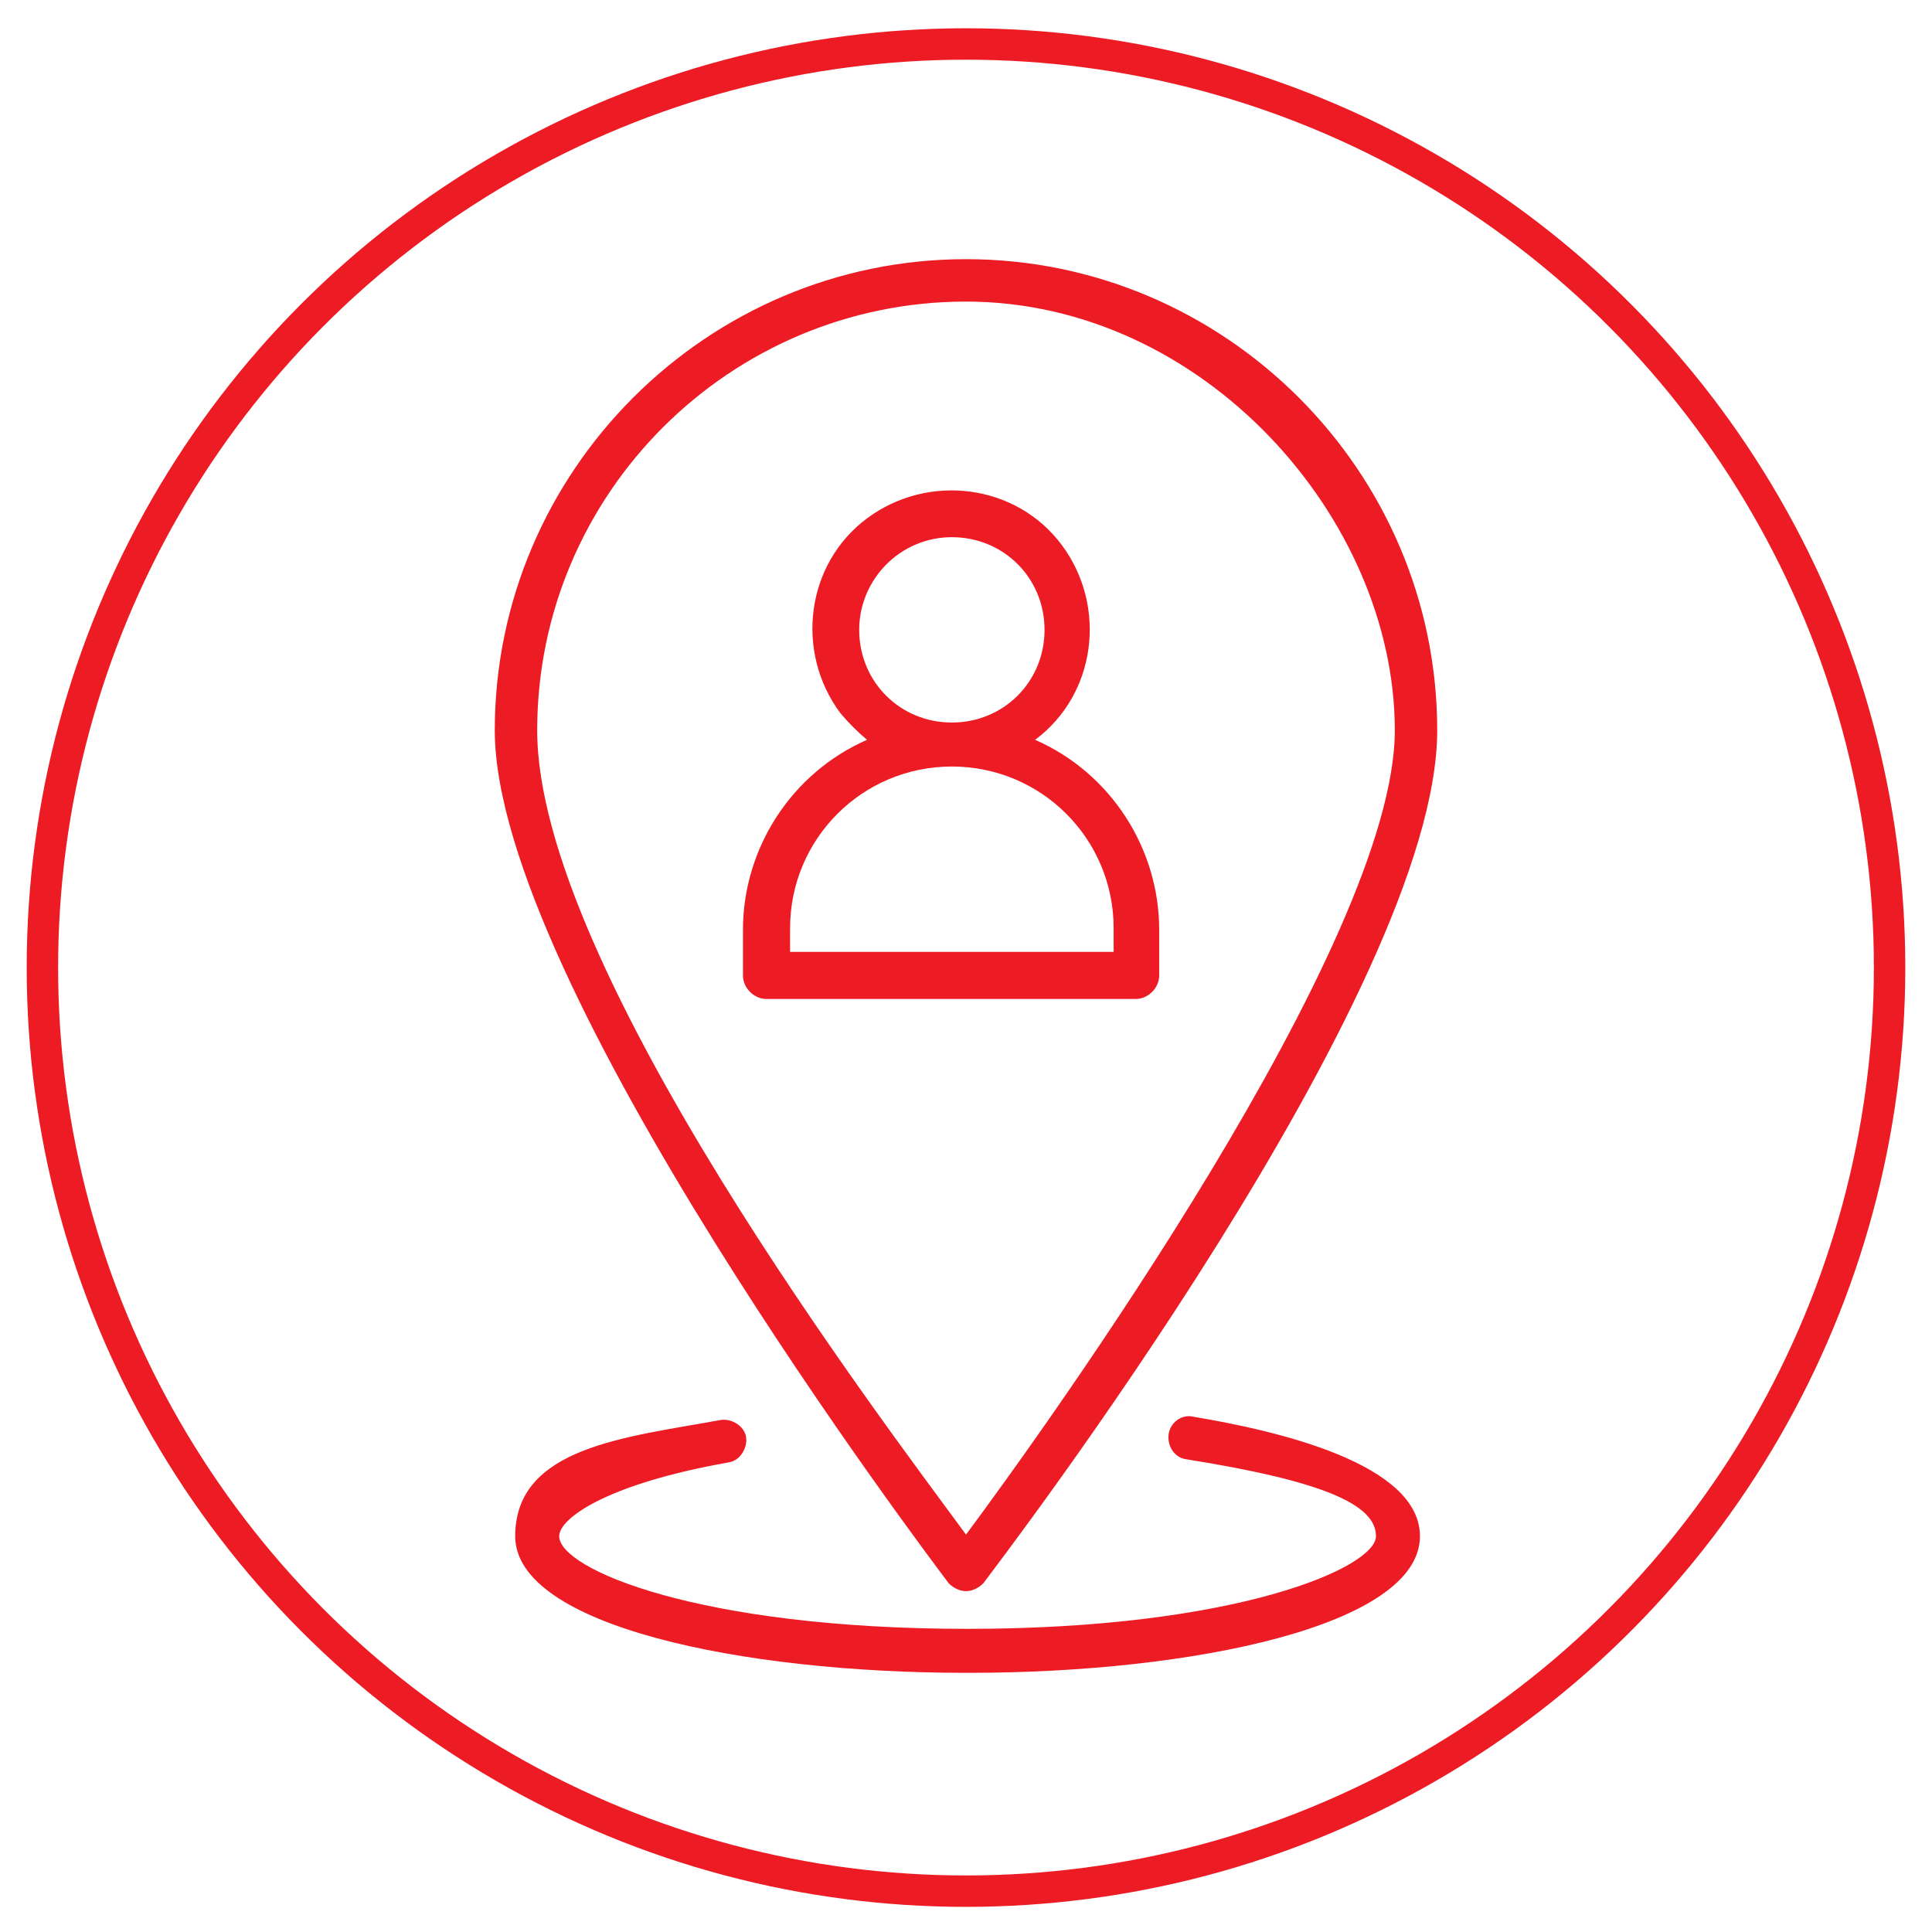 <?xml version="1.0" encoding="UTF-8"?>
<svg id="Layer_5" xmlns="http://www.w3.org/2000/svg" version="1.1" viewBox="0 0 123 123">
  <!-- Generator: Adobe Illustrator 29.0.1, SVG Export Plug-In . SVG Version: 2.1.0 Build 192)  -->
  <defs>
    <style>
      .st0 {
        fill: none;
        stroke: #ed1c24;
        stroke-width: 2px;
      }

      .st1 {
        fill: #ed1c24;
      }
    </style>
  </defs>
  <circle class="st0" cx="61.5" cy="61.6" r="58.8"/>
  <g>
    <path class="st1" d="M61.5,101.3c-.4,0-.8-.2-1.1-.5-1.2-1.6-28.9-38.2-28.9-54.3,0-16.5,13.5-30,30-30s30,13.5,30,30-27.7,52.7-28.9,54.3c-.3.3-.7.5-1.1.5ZM61.5,19.2c-15,0-27.3,12.2-27.3,27.3s22.1,44.1,27.3,51.2c5.2-7,27.3-37.7,27.3-51.2s-12.2-27.3-27.3-27.3Z"/>
    <path class="st1" d="M61.5,106.5c-14.3,0-28.7-3-28.7-8.7s7.1-6.3,13.1-7.4c.7-.1,1.5.4,1.6,1.1.1.7-.4,1.5-1.1,1.6-7.9,1.4-10.8,3.6-10.8,4.7,0,2.1,8.9,5.9,26,5.9s26-3.9,26-5.9-3.3-3.5-12.1-4.9c-.7-.1-1.2-.8-1.1-1.6.1-.7.8-1.3,1.6-1.1,5.4.9,14.4,3,14.4,7.6,0,5.7-14.5,8.7-28.7,8.7Z"/>
    <path class="st1" d="M65.9,47.1c3.9-2.9,4.6-8.5,1.7-12.4-2.9-3.9-8.5-4.6-12.4-1.7-3.9,2.9-4.6,8.5-1.7,12.4.5.6,1.1,1.2,1.7,1.7-4.8,2.1-7.9,6.9-7.9,12.1v2.9c0,.8.7,1.5,1.5,1.5h23.5c.8,0,1.5-.7,1.5-1.5v-2.9c0-5.2-3.1-10-7.9-12.1ZM54.7,40.1c0-3.2,2.6-5.9,5.9-5.9s5.9,2.6,5.9,5.9-2.6,5.9-5.9,5.9-5.9-2.6-5.9-5.9ZM70.9,60.6h-20.6v-1.5c0-5.7,4.6-10.3,10.3-10.3s10.3,4.6,10.3,10.3v1.5Z"/>
  </g>
</svg>
